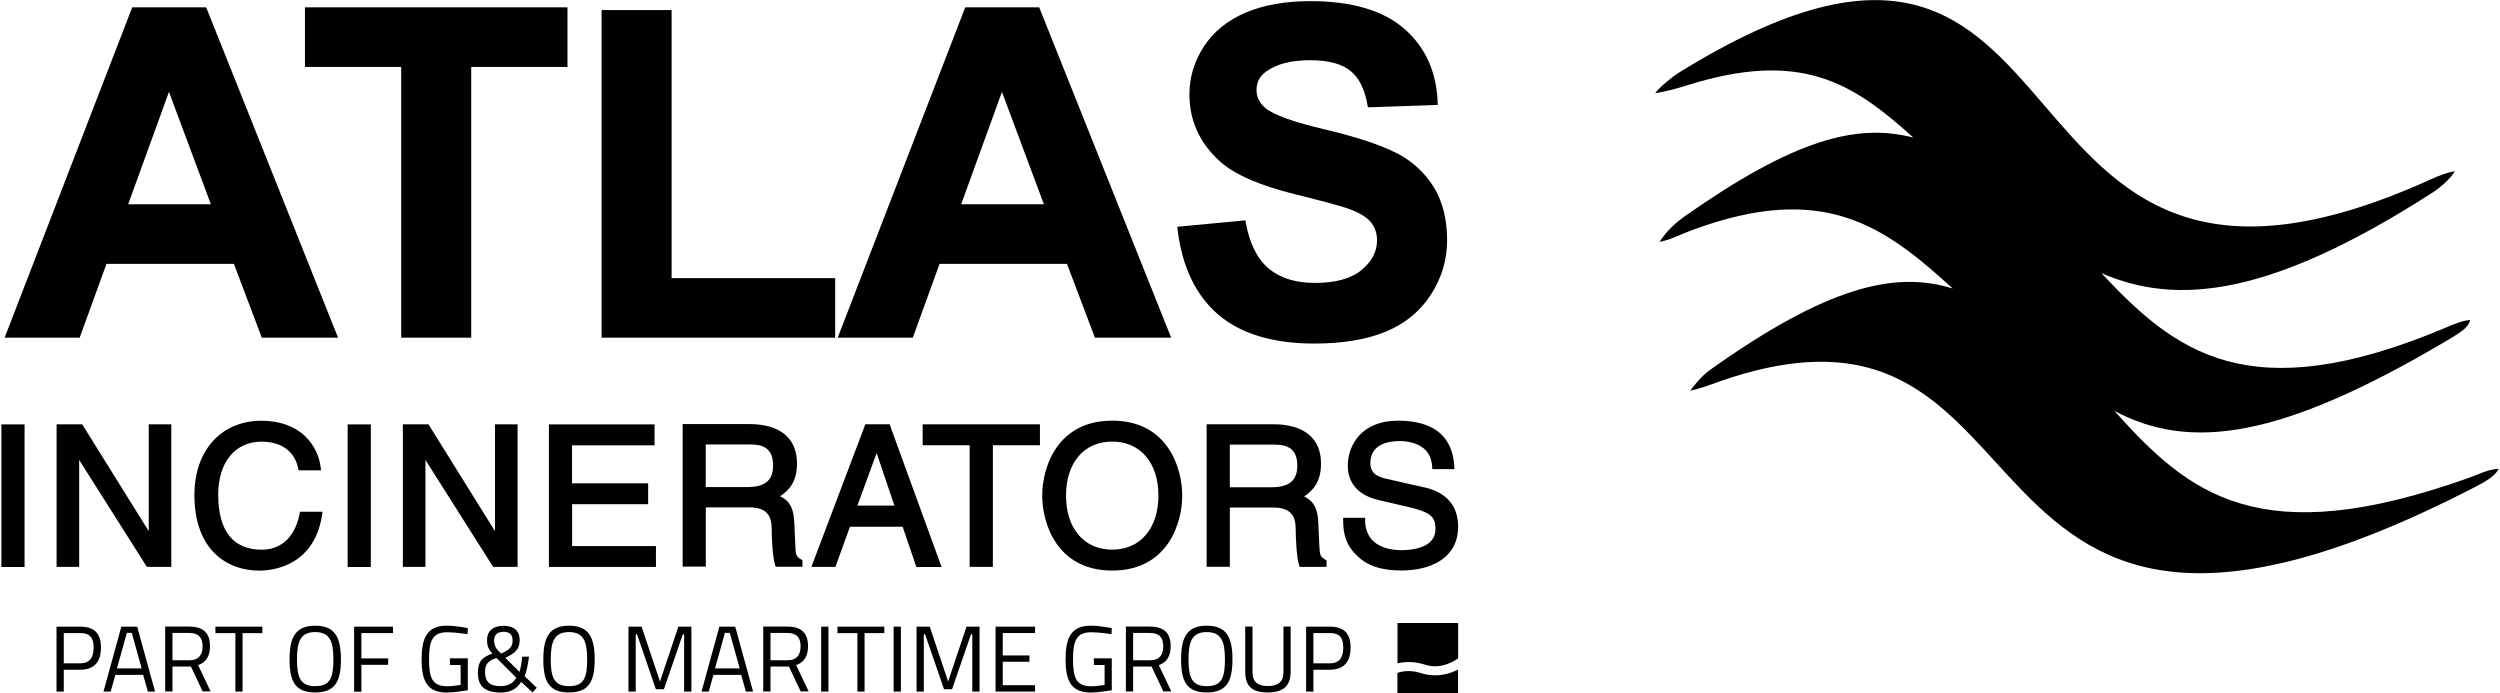 <?xml version="1.0" encoding="UTF-8"?>
<svg xmlns="http://www.w3.org/2000/svg" viewBox="0 0 285.37 79.19" width="285" height="79">
  <path d="M281.89,54.63c-23.9,8.51-31.92,1.83-40.42-7.67,8.61,4.57,18.92,3.25,37.92-8,1.45-.89,2.5-1.42,2.73-2.39-.9,.06-1.8,.45-2.65,.81-22.78,9.66-31.17,2.69-39.5-6.17,8.55,3.71,19.19,2.81,37.92-9.25,1.03-.67,2.08-1.69,2.48-2.39-.96,.14-1.95,.56-2.83,.96-53.39,24.16-35.92-43.12-85.81-12.25-.85,.53-2.25,1.69-2.75,2.37,1.25-.18,2.56-.56,3.75-.93,12.94-4.04,18.85-.25,25.75,6-6.5-1.67-13.62,.22-26.12,9-1.06,.74-2.19,1.81-2.87,2.93,1.43-.31,2.39-.87,3.75-1.37,15.15-5.59,22.01-.34,29.75,6.69-6.56-2.04-14.27-.28-27.75,9.31-.91,.65-1.87,1.81-2.25,2.37,1.18-.25,2.12-.62,3.18-1,40.71-14.36,23.95,44.22,86.4,12.06,1.35-.69,2.42-1.33,2.81-2.14-1.23,.06-2.26,.63-3.48,1.06"/>
  <path d="M76.59,1.15h-8V38.59h26.69v-6.81h-18.69V1.15ZM34.69,7.65h11v30.94h8V7.65h11V.84h-30V7.65ZM23.47,1l-.06-.16H14.95l-.06,.16L.5,38.25l-.13,.34H8.95l.06-.17,3-8.27h14.56l3.13,8.28,.06,.16h8.72l-.14-.34L23.47,1ZM14.49,23.34l4.66-12.84,4.79,12.84H14.49Zm144.96-5.83c-1.77-.93-4.52-1.84-8.18-2.71-3.6-.85-5.89-1.67-6.81-2.44-.69-.58-1.03-1.26-1.03-2.07,0-.89,.36-1.58,1.09-2.11,1.19-.86,2.87-1.3,5-1.3s3.61,.4,4.62,1.2c1.01,.79,1.67,2.13,1.98,3.97l.04,.21h.22s7.5-.26,7.5-.26h.25s0-.26,0-.26c-.12-3.51-1.4-6.35-3.81-8.45-2.4-2.1-6.01-3.16-10.72-3.16-2.88,0-5.38,.44-7.43,1.32-2.06,.88-3.66,2.18-4.76,3.87-1.1,1.69-1.65,3.52-1.65,5.46,0,3.01,1.18,5.6,3.52,7.69,1.65,1.48,4.54,2.74,8.6,3.74,3.11,.77,5.13,1.32,6,1.62,1.24,.44,2.11,.96,2.6,1.54,.47,.57,.72,1.27,.72,2.08,0,1.3-.58,2.41-1.76,3.4-1.18,.98-2.97,1.48-5.33,1.48-2.22,0-4.01-.56-5.31-1.66-1.3-1.11-2.18-2.87-2.6-5.26l-.04-.23-7.54,.71-.25,.03,.03,.25c.5,4.24,2.05,7.52,4.61,9.74,2.56,2.22,6.27,3.35,11.02,3.35,3.25,0,6.02-.46,8.21-1.38,2.21-.92,3.94-2.36,5.15-4.26,1.21-1.9,1.82-3.97,1.82-6.15,0-2.4-.51-4.44-1.52-6.08-1.01-1.64-2.43-2.94-4.21-3.89M118.66,1l-.06-.16h-8.46l-.06,.16-14.38,37.25-.13,.34h8.58l.06-.17,3-8.27h14.56l3.13,8.28,.06,.16h8.72l-.14-.34L118.66,1Zm-8.98,22.34l4.66-12.84,4.79,12.84h-9.45Z"/>
  <path d="M39.57,64.79h2.65v-16.29h-2.65v16.29Zm16.84-4.09l-7.53-12.09-.07-.12h-2.93v16.29h2.58v-12.22l7.66,12.1,.07,.12h2.8v-16.29h-2.58v12.21Zm8.8-3.08h8.7v-2.39h-8.7v-4.34h9.43v-2.39h-12.07v16.29h12.23v-2.39h-9.58v-4.78Zm-31.12,1.07c-.74,3.73-3.25,4.13-4.29,4.13-3.33,0-5.02-2.13-5.02-6.33,0-3.66,1.94-6.02,4.95-6.02,1.32,0,3.63,.4,4.2,3.08l.04,.2h2.56l-.03-.28c-.29-2.49-2.24-5.39-6.78-5.39s-7.66,3.33-7.66,8.48c0,6.38,3.82,8.65,7.4,8.65,1.46,0,6.31-.46,7.2-6.44l.04-.29h-2.58l-.04,.2ZM0,64.79H2.65v-16.29H0v16.29Zm150.62-2.2l-.13-2.86c-.08-2.01-.84-2.62-1.62-3,1.05-.7,1.93-1.69,1.93-3.75,0-2.9-1.94-4.5-5.47-4.5h-7.6v16.29h2.65v-6.77h4.95c1.07,0,1.78,.27,2.17,.82,.36,.5,.41,1.2,.41,1.75,0,.6,.07,3.03,.39,4.04l.06,.17h3.07v-.75l-.13-.07c-.54-.31-.65-.52-.67-1.38m-5.52-6.9h-4.73v-4.87h5.11c1.21,0,2.6,.27,2.6,2.39,0,1.72-.92,2.48-2.98,2.48M16.84,60.7l-7.53-12.09-.07-.12h-2.93v16.29h2.58v-12.22l7.66,12.1,.07,.12h2.8v-16.29h-2.58v12.21Zm88.43-9.82h5.38v13.9h2.65v-13.9h5.38v-2.39h-13.4v2.39Zm21.67-2.81c-6.31,0-8,5.38-8,8.56s1.68,8.57,8,8.57,8-5.38,8-8.57-1.68-8.56-8-8.56m0,14.74c-3.21,0-5.28-2.42-5.28-6.18s2.07-6.17,5.28-6.17,5.28,2.42,5.28,6.17-2.07,6.18-5.28,6.18m35.73-7.1l-4.54-1.03c-1.18-.28-1.69-.8-1.69-1.76,0-2.2,2.12-2.52,3.38-2.52,.83,0,3.56,.21,3.69,2.97v.24h2.53v-.26c-.19-3.5-2.36-5.28-6.46-5.28s-5.72,2.77-5.72,5.13c0,1.43,.62,3.28,3.58,3.96,0,0,3.25,.75,3.25,.75,2.59,.61,3.19,1.09,3.19,2.55,0,2.18-2.73,2.41-3.91,2.41-1.24,0-4.13-.34-4.13-3.45v-.25h-2.51v.25c0,1.39,.21,2.85,1.7,4.19,.57,.51,1.76,1.58,4.97,1.58s6.47-1.32,6.47-5.02c0-2.34-1.31-3.88-3.8-4.47m-61.1-7.06l-.06-.16h-2.78l-.06,.16-5.98,15.8-.13,.34h2.75l.06-.16,1.6-4.43h6.02l1.51,4.43,.06,.17h2.88l-.12-.33-5.75-15.79Zm-3.75,9.14l2.2-6.01,2.03,6.01h-4.23Zm-7.08,4.79l-.13-2.86c-.08-2.01-.83-2.62-1.62-3,1.05-.7,1.93-1.69,1.93-3.75,0-2.9-1.94-4.5-5.47-4.5h-7.6v16.29h2.65v-6.77h4.95c1.07,0,1.78,.27,2.17,.82,.36,.5,.41,1.2,.41,1.75,0,.6,.07,3.03,.39,4.04l.06,.17h3.06v-.75l-.13-.07c-.54-.31-.65-.52-.67-1.38m-5.52-6.9h-4.73v-4.87h5.1c1.21,0,2.6,.27,2.6,2.39,0,1.72-.92,2.48-2.98,2.48"/>
  <path d="M7.13,76.53v2.5h-.83v-7.42h2.71c1.62,0,2.37,.78,2.37,2.39s-.75,2.53-2.37,2.53h-1.89Zm1.88-.73c1.08,0,1.53-.65,1.53-1.8s-.45-1.66-1.53-1.66h-1.88v3.46h1.88Z"/>
  <path d="M13.72,71.61h1.8l2.04,7.42h-.82l-.54-1.91h-3.17l-.54,1.91h-.82l2.04-7.42Zm-.5,4.77h2.81l-1.13-4.06h-.56l-1.13,4.06Z"/>
  <path d="M19.55,76.18v2.84h-.83v-7.42h2.75c1.55,0,2.37,.69,2.37,2.25,0,1.09-.43,1.85-1.36,2.15l1.43,3.01h-.91l-1.34-2.84h-2.1Zm1.92-3.85h-1.92v3.12h1.93c1.12,0,1.51-.66,1.51-1.6,0-1.02-.48-1.52-1.52-1.52Z"/>
  <path d="M24.46,71.61h5.36v.74h-2.26v6.68h-.82v-6.68h-2.28v-.74Z"/>
  <path d="M32.93,75.35c0-2.45,.63-3.85,2.93-3.85s2.94,1.38,2.94,3.85-.63,3.78-2.94,3.78-2.93-1.3-2.93-3.78Zm5.01,0c0-2.01-.39-3.12-2.08-3.12s-2.08,1.1-2.08,3.12,.36,3.06,2.08,3.06,2.08-.97,2.08-3.06Z"/>
  <path d="M40.31,71.61h4.44v.73h-3.61v2.9h3.06v.73h-3.06v3.07h-.83v-7.42Z"/>
  <path d="M51.25,75.23h2.05v3.65c-.23,.04-1.6,.26-2.41,.26-2.27,0-2.87-1.39-2.87-3.8s.62-3.84,2.85-3.84c1.13,0,2.43,.28,2.43,.28l-.03,.69s-1.33-.22-2.31-.22c-1.72,0-2.09,1-2.09,3.1s.36,3.07,2.08,3.07c.54,0,1.25-.1,1.53-.15v-2.28h-1.23v-.74Z"/>
  <path d="M59.23,73.14c0,1.02-.49,1.49-1.65,2.03l1.63,1.61c.12-.34,.27-1.22,.3-1.74h.78c-.08,.76-.29,1.74-.49,2.24l1.38,1.31-.48,.54-1.3-1.21c-.49,.82-1.29,1.22-2.31,1.22-2.01,0-2.64-.87-2.64-2.28,0-1.28,.54-1.8,1.66-2.17-.54-.61-.61-.98-.61-1.6,0-.94,.68-1.58,1.87-1.58,1.25,0,1.86,.63,1.86,1.63Zm-.39,4.3l-2.26-2.25c-.93,.29-1.31,.7-1.31,1.61,0,1.05,.49,1.61,1.76,1.61,.8,0,1.47-.3,1.81-.97Zm-2.05-3.06l.31,.3c.94-.41,1.32-.73,1.32-1.49,0-.64-.31-.99-1.05-.99-.68,0-1.06,.32-1.06,1.01,0,.4,.11,.77,.48,1.17Z"/>
  <path d="M61.93,75.35c0-2.45,.63-3.85,2.93-3.85s2.94,1.38,2.94,3.85-.63,3.78-2.94,3.78-2.93-1.3-2.93-3.78Zm5.01,0c0-2.01-.39-3.12-2.08-3.12s-2.08,1.1-2.08,3.12,.36,3.06,2.08,3.06,2.08-.97,2.08-3.06Z"/>
  <path d="M71.67,71.61h1.49l2.1,6.27,2.1-6.27h1.49v7.42h-.83v-6.54h-.15l-2.16,6.27h-.92l-2.15-6.27h-.15v6.54h-.83v-7.42Z"/>
  <path d="M82.06,71.61h1.8l2.04,7.42h-.82l-.54-1.91h-3.17l-.54,1.91h-.82l2.04-7.42Zm-.5,4.77h2.81l-1.13-4.06h-.56l-1.13,4.06Z"/>
  <path d="M87.89,76.18v2.84h-.83v-7.42h2.75c1.55,0,2.37,.69,2.37,2.25,0,1.09-.43,1.85-1.36,2.15l1.43,3.01h-.91l-1.34-2.84h-2.1Zm1.92-3.85h-1.92v3.12h1.93c1.12,0,1.51-.66,1.51-1.6,0-1.02-.48-1.52-1.52-1.52Z"/>
  <path d="M93.68,71.61h.83v7.42h-.83v-7.42Z"/>
  <path d="M95.54,71.61h5.36v.74h-2.26v6.68h-.82v-6.68h-2.28v-.74Z"/>
  <path d="M101.96,71.61h.83v7.42h-.83v-7.42Z"/>
  <path d="M104.6,71.61h1.49l2.1,6.27,2.1-6.27h1.49v7.42h-.83v-6.54h-.15l-2.16,6.27h-.92l-2.16-6.27h-.15v6.54h-.83v-7.42Z"/>
  <path d="M113.61,71.61h4.51v.73h-3.69v2.56h3.05v.72h-3.05v2.68h3.69v.73h-4.51v-7.42Z"/>
  <path d="M124.84,75.23h2.05v3.65c-.23,.04-1.6,.26-2.41,.26-2.27,0-2.87-1.39-2.87-3.8s.62-3.84,2.85-3.84c1.13,0,2.43,.28,2.43,.28l-.03,.69s-1.33-.22-2.31-.22c-1.72,0-2.09,1-2.09,3.1s.36,3.07,2.08,3.07c.54,0,1.25-.1,1.53-.15v-2.28h-1.23v-.74Z"/>
  <path d="M129.33,76.18v2.84h-.83v-7.42h2.75c1.55,0,2.37,.69,2.37,2.25,0,1.09-.43,1.85-1.36,2.15l1.43,3.01h-.91l-1.34-2.84h-2.1Zm1.92-3.85h-1.92v3.12h1.93c1.12,0,1.51-.66,1.51-1.6,0-1.02-.48-1.52-1.52-1.52Z"/>
  <path d="M134.81,75.35c0-2.45,.63-3.85,2.93-3.85s2.94,1.38,2.94,3.85-.63,3.78-2.94,3.78-2.93-1.3-2.93-3.78Zm5.01,0c0-2.01-.39-3.12-2.08-3.12s-2.08,1.1-2.08,3.12,.36,3.06,2.08,3.06,2.08-.97,2.08-3.06Z"/>
  <path d="M144.7,78.4c1.16,0,1.81-.45,1.81-1.61v-5.19h.82v5.17c0,1.69-.93,2.36-2.63,2.36s-2.56-.65-2.56-2.36v-5.17h.83v5.19c0,1.16,.64,1.61,1.74,1.61Z"/>
  <path d="M149.93,76.53v2.5h-.83v-7.42h2.71c1.62,0,2.37,.78,2.37,2.39s-.75,2.53-2.37,2.53h-1.89Zm1.88-.73c1.08,0,1.53-.65,1.53-1.8s-.45-1.66-1.53-1.66h-1.88v3.46h1.88Z"/>
  <path d="M162.71,75.96c1.42,.46,2.73-.02,3.76-.73v-4.04h-6.93v4.61c1.03-.24,2.1-.18,3.17,.16Z"/>
  <path d="M162.19,76.91c-.91-.29-1.8-.3-2.66-.02v2.3h6.93v-2.67c-.87,.43-1.75,.65-2.62,.65-.55,0-1.11-.09-1.65-.26Z"/>
</svg>